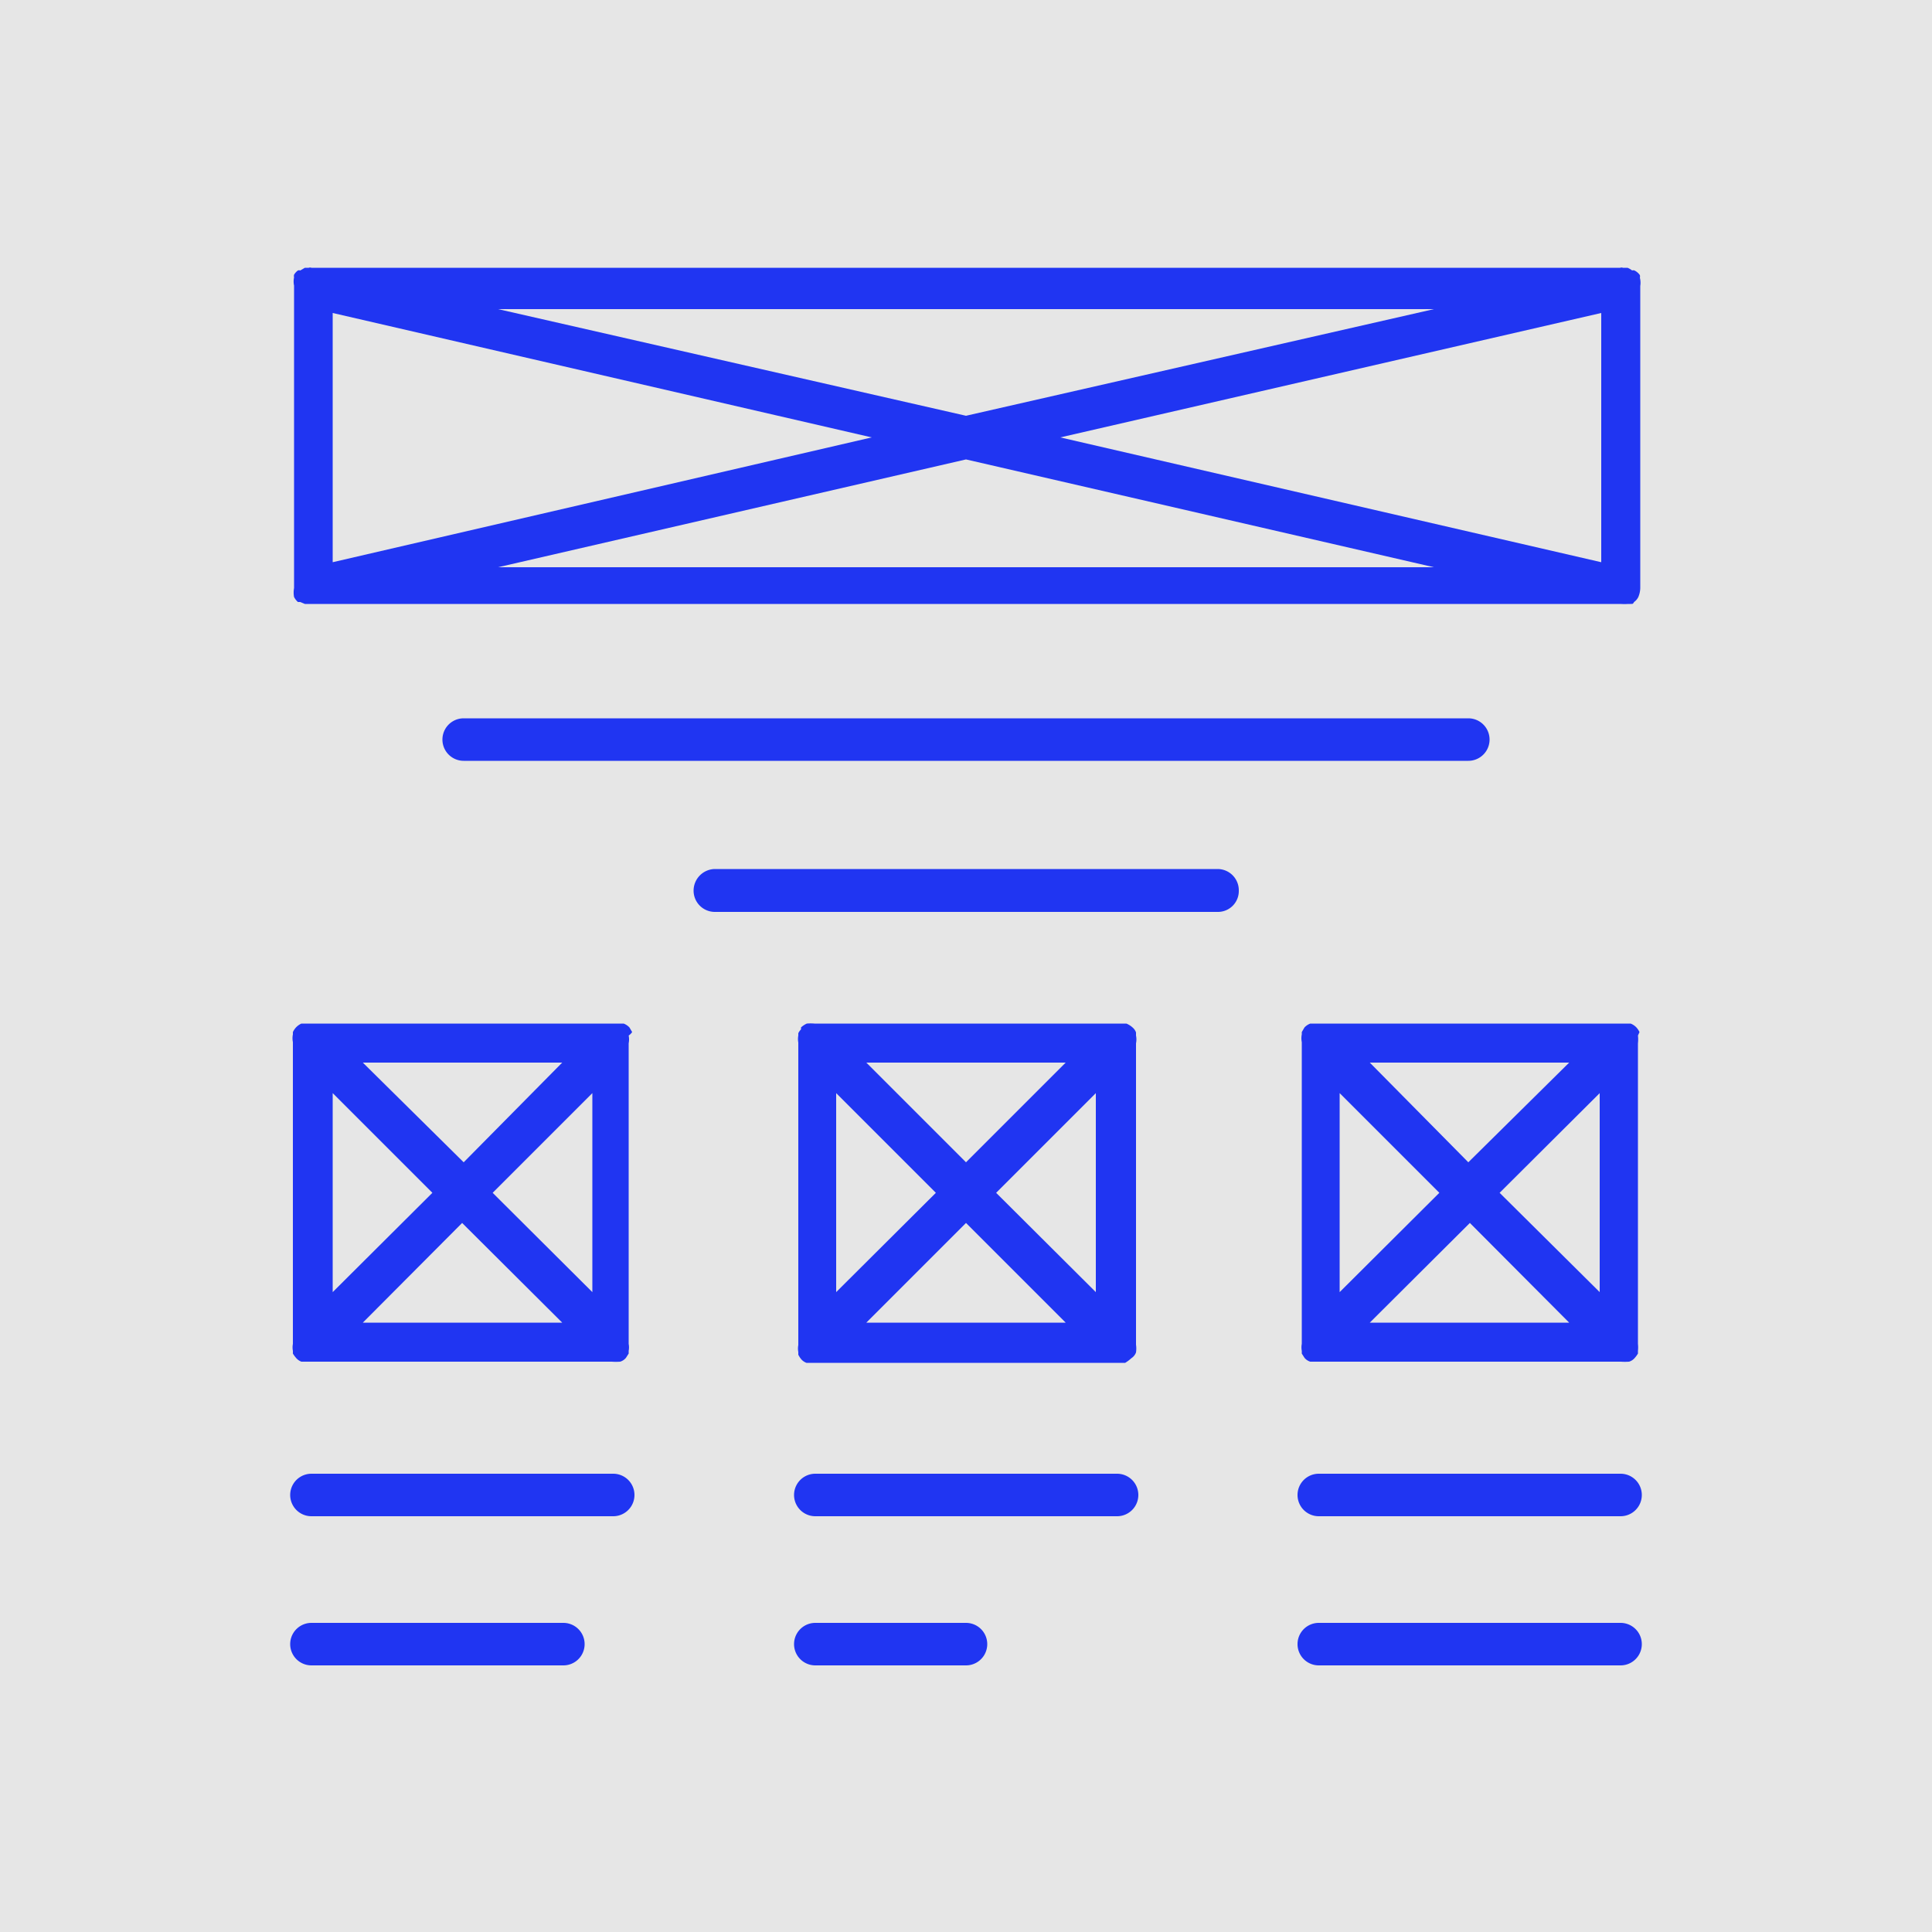 <?xml version="1.0" encoding="UTF-8"?> <svg xmlns="http://www.w3.org/2000/svg" id="Слой_1" data-name="Слой 1" viewBox="0 0 50 50"><defs><style>.cls-1{fill:#e6e6e6;}.cls-2{fill:#2035f2;}</style></defs><rect class="cls-1" width="50" height="50"></rect><path class="cls-2" d="M42.44,7.19a.16.16,0,0,0,0-.07A.36.36,0,0,0,42.3,7V7a.08.08,0,0,0-.06,0,.47.47,0,0,0-.12-.07H42a.1.1,0,0,0-.07,0H8.06a.1.1,0,0,0-.07,0h-.1L7.77,7a.08.08,0,0,0-.06,0V7a.36.36,0,0,0-.1.11.16.16,0,0,0,0,.07.5.5,0,0,0,0,.21v7.83a.64.64,0,0,0,0,.23l0,0a.45.45,0,0,0,.1.13s0,0,0,0,0,0,.06,0l.12.05H8s0,0,.07,0H41.94a1.46,1.46,0,0,0,.2,0s0,0,.06,0,.06,0,.09-.05v0a.35.35,0,0,0,.11-.13l0,0a.64.64,0,0,0,.05-.23V7.4A.5.5,0,0,0,42.44,7.19ZM22.56,11.32,8.61,14.55V8.1Zm2.44.57,12.11,2.79H12.89Zm2.44-.57,14-3.22v6.45ZM25,10.76,12.89,8H37.11Z"></path><path class="cls-2" d="M16.36,26.71l-.07-.12s0,0,0,0a.4.4,0,0,0-.15-.1s0,0,0,0h0l-.19,0H8l-.2,0h0s0,0,0,0a.45.45,0,0,0-.14.1s0,0,0,0a.5.5,0,0,0-.08.12s0,0,0,.06a.5.5,0,0,0,0,.2v7.81a.48.48,0,0,0,0,.18s0,0,0,.07a.76.76,0,0,0,.08.11s0,0,0,0a.33.33,0,0,0,.14.1s0,0,0,0h0l.2,0h7.83a1.46,1.46,0,0,0,.22,0h0v0a.31.31,0,0,0,.15-.1s0,0,0,0l.07-.11,0-.07a.48.48,0,0,0,0-.18V27a.5.5,0,0,0,0-.2A.33.33,0,0,0,16.36,26.71Zm-5.17,4.16L8.61,33.44V28.29Zm.77.78,2.59,2.58H9.39Zm.79-.78,2.58-2.58v5.15ZM12,30.08,9.39,27.5h5.16Z"></path><path class="cls-2" d="M29.4,26.72a.3.3,0,0,0-.09-.13s0,0,0,0a.54.54,0,0,0-.16-.1h0v0l-.2,0H21.08a1.2,1.2,0,0,0-.2,0h0v0a.56.56,0,0,0-.15.1s0,0,0,.05a.36.36,0,0,0-.07.1l0,.06a.48.48,0,0,0,0,.18v7.83h0a.48.48,0,0,0,0,.18l0,.07a.67.67,0,0,0,.07.11s0,0,0,0a.33.33,0,0,0,.14.1l0,0h0l.19,0h7.84l.22,0h0a1,1,0,0,0,.16-.12l0,0A.3.3,0,0,0,29.4,35l0,0a.71.71,0,0,0,0-.2V27a.5.5,0,0,0,0-.2S29.4,26.74,29.4,26.72Zm-7.76,1.57,2.58,2.58-2.58,2.57ZM25,31.65l2.58,2.58H22.42Zm3.36,1.79-2.58-2.57,2.58-2.58ZM25,30.08,22.42,27.5h5.16Z"></path><path class="cls-2" d="M42.43,26.71a.5.5,0,0,0-.08-.12s0,0,0,0a.4.4,0,0,0-.15-.1v0h0l-.19,0H34.1l-.19,0h0s0,0,0,0a.4.4,0,0,0-.15.1s0,0,0,0l-.07.12,0,.06a.5.5,0,0,0,0,.2v7.81a.48.48,0,0,0,0,.18l0,.07.07.11s0,0,0,0a.31.31,0,0,0,.15.1s0,0,0,0h0l.19,0h7.84a1.66,1.66,0,0,0,.22,0h0v0a.31.31,0,0,0,.15-.1s0,0,0,0a.76.76,0,0,0,.08-.11l0-.07a.84.84,0,0,0,0-.18V27a.85.85,0,0,0,0-.2Zm-5.18,4.16-2.58,2.57V28.29Zm.79.78,2.57,2.58H35.45Zm.77-.78,2.59-2.58v5.15ZM38,30.08,35.45,27.5h5.16Z"></path><path class="cls-2" d="M38,19.69a.55.55,0,0,0,0-1.1H12a.55.55,0,1,0,0,1.1Z"></path><path class="cls-2" d="M31.51,22.49h-13a.56.56,0,0,0-.56.56.55.55,0,0,0,.56.55h13a.54.54,0,0,0,.55-.55A.55.55,0,0,0,31.51,22.49Z"></path><path class="cls-2" d="M15.87,38.14H8.06a.55.55,0,1,0,0,1.1h7.81a.55.55,0,1,0,0-1.1Z"></path><path class="cls-2" d="M14.58,42H8.06a.55.55,0,1,0,0,1.1h6.52a.55.55,0,0,0,0-1.1Z"></path><path class="cls-2" d="M28.91,38.14H21.1a.55.55,0,1,0,0,1.1h7.81a.55.55,0,1,0,0-1.1Z"></path><path class="cls-2" d="M25,42H21.1a.55.55,0,1,0,0,1.1H25A.55.55,0,1,0,25,42Z"></path><path class="cls-2" d="M41.94,38.14H34.13a.55.55,0,1,0,0,1.1h7.81a.55.55,0,1,0,0-1.1Z"></path><path class="cls-2" d="M41.94,42H34.13a.55.55,0,1,0,0,1.1h7.81a.55.55,0,1,0,0-1.1Z"></path></svg> 